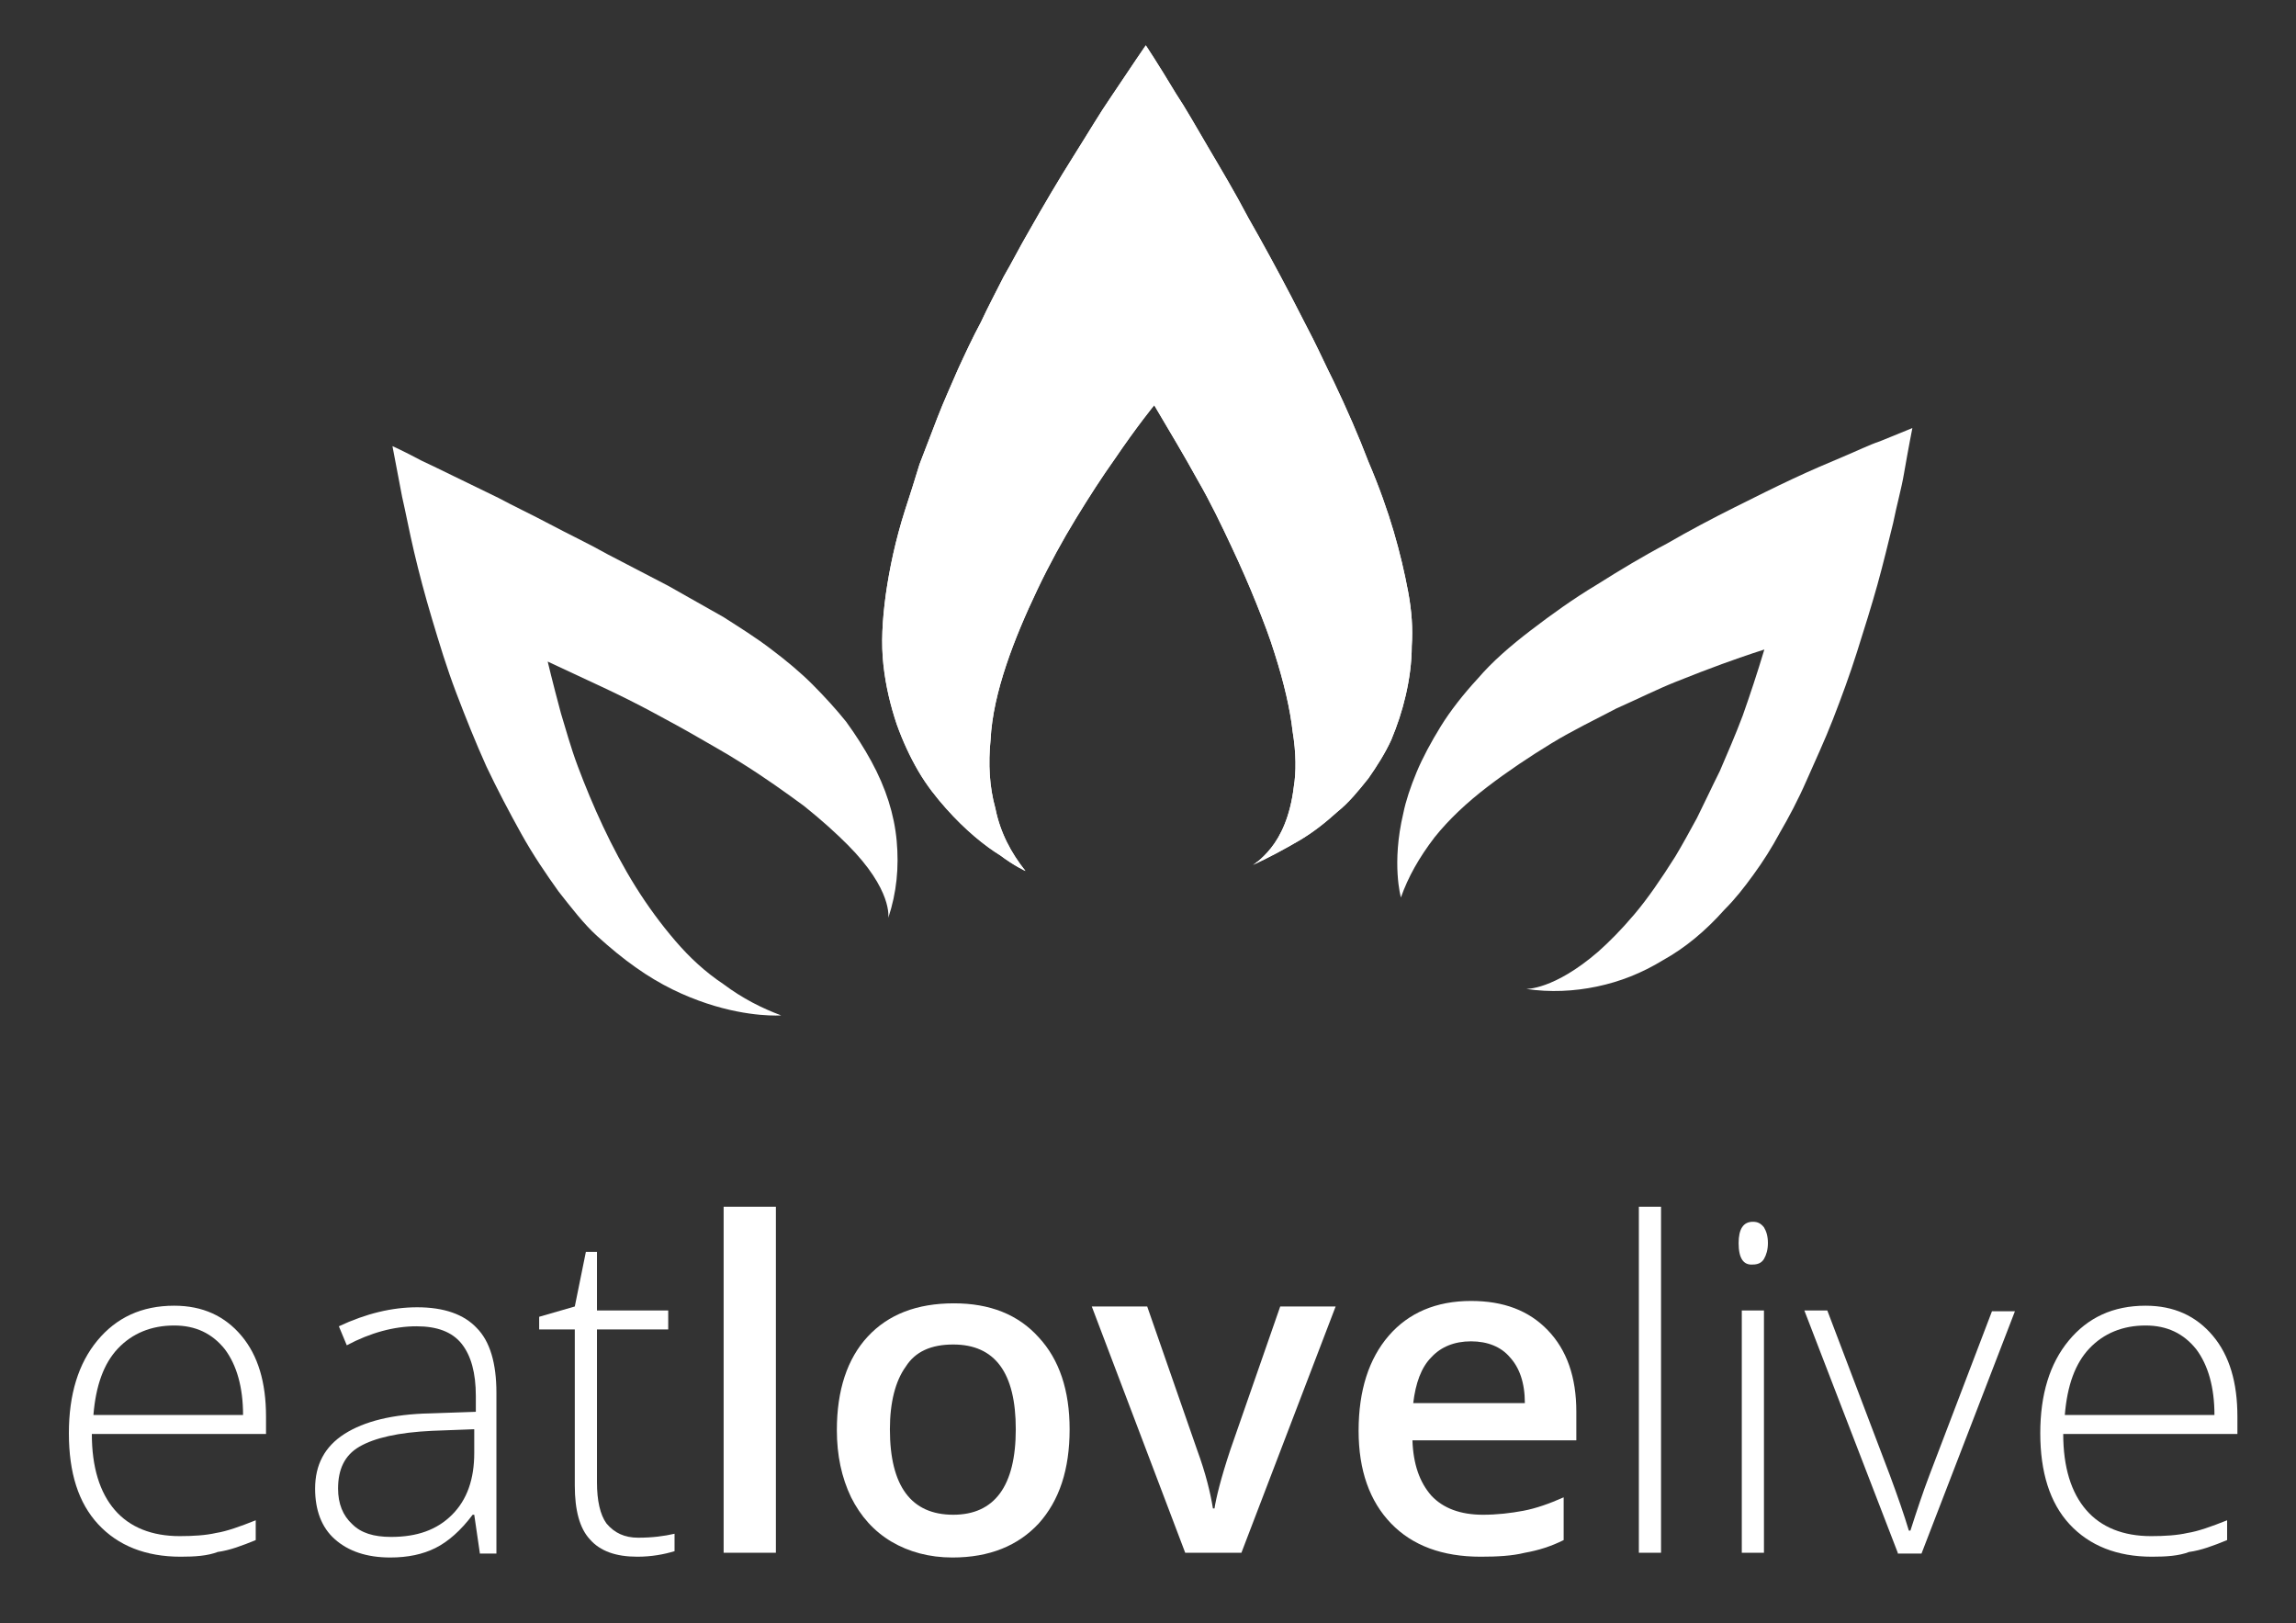 <?xml version="1.0" encoding="utf-8"?>
<!-- Generator: Adobe Illustrator 17.1.0, SVG Export Plug-In . SVG Version: 6.00 Build 0)  -->
<!DOCTYPE svg PUBLIC "-//W3C//DTD SVG 1.1//EN" "http://www.w3.org/Graphics/SVG/1.1/DTD/svg11.dtd">
<svg version="1.1" id="Layer_1" xmlns="http://www.w3.org/2000/svg" xmlns:xlink="http://www.w3.org/1999/xlink" x="0px" y="0px"
	 viewBox="0 0 290 205" enable-background="new 0 0 290 205" xml:space="preserve">
<rect x="0" y="0" width="290" height="205" fill="#333333" stroke="none"/>
<g id="logo__item--logo_0">
	<g transform="translate(66.745 -26.5) scale(1.52 1.52) rotate(0 0 0)">
		<g>
			<path fill="#FFFFFF" d="M21,101.8c0,0-2.6,0.2-6.2-1c-1.8-0.6-3.8-1.5-5.9-3c-1-0.7-2.1-1.6-3.2-2.6c-1.1-1-2.1-2.3-3.2-3.7
				c-1-1.4-2.1-3-3.1-4.8c-1-1.8-2-3.7-2.9-5.6c-0.9-2-1.7-4-2.5-6.1c-0.8-2.1-1.4-4.1-2-6.1c-0.6-2-1.1-3.9-1.5-5.6
				c-0.4-1.7-0.7-3.3-1-4.6c-0.5-2.6-0.8-4.2-0.8-4.2s0.9,0.4,2.4,1.2c1.5,0.7,3.7,1.8,6.4,3.1c1.3,0.7,2.8,1.4,4.3,2.2
				c1.5,0.8,3.2,1.6,4.8,2.5c1.7,0.9,3.3,1.7,5,2.6c1.6,0.9,3.2,1.8,4.6,2.6c1.4,0.9,2.7,1.7,4,2.7c1.2,0.9,2.4,1.9,3.4,2.9
				c1,1,2,2.1,2.8,3.1c0.8,1.1,1.5,2.2,2.1,3.3c1.2,2.2,1.9,4.4,2.1,6.6c0.2,2.2,0,4.3-0.7,6.4c0,0,0.4-2.3-3.4-6.1
				c-0.9-0.9-2.1-2-3.6-3.2c-1.5-1.1-3.3-2.4-5.4-3.7c-1.1-0.7-2.2-1.3-3.4-2c-1.2-0.7-2.5-1.4-3.8-2.1c-1.3-0.7-2.7-1.4-4.2-2.1
				c-1.5-0.7-3-1.4-4.5-2.1c0,0,0.4,1.7,1.1,4.3c0.4,1.3,0.8,2.8,1.4,4.4c0.6,1.6,1.3,3.3,2.1,5c0.8,1.7,1.7,3.4,2.7,5
				c1,1.6,2.1,3.1,3.3,4.5c1.2,1.4,2.5,2.6,4,3.6C17.8,100.4,19.4,101.2,21,101.8z"/>
			<path fill="#FFFFFF" d="M72.5,92c0,0-0.8-2.8,0.2-7c0.2-1,0.6-2.2,1.1-3.4c0.5-1.2,1.2-2.5,2-3.8c0.8-1.3,1.9-2.7,3.1-4
				c1.2-1.4,2.7-2.7,4.4-4c1.7-1.3,3.5-2.6,5.5-3.8c1.9-1.2,3.9-2.4,5.8-3.4c1.9-1.1,3.8-2.1,5.6-3c1.8-0.9,3.4-1.7,4.9-2.4
				c1.5-0.7,2.9-1.3,4.1-1.8c1.2-0.5,2.2-1,3.1-1.3c1.7-0.7,2.7-1.1,2.7-1.1s-0.3,1.5-0.7,3.8c-0.2,1.2-0.6,2.6-0.9,4.1
				c-0.4,1.6-0.8,3.3-1.3,5.1c-0.5,1.8-1.1,3.7-1.7,5.6c-0.6,1.9-1.3,3.8-2,5.6c-0.7,1.8-1.5,3.5-2.2,5.1c-0.7,1.6-1.5,3.1-2.2,4.3
				c-0.7,1.3-1.4,2.4-2.2,3.5c-0.8,1.1-1.5,2-2.4,2.9c-1.6,1.8-3.3,3.2-5.1,4.2c-1.8,1.1-3.6,1.8-5.5,2.2c-1.9,0.4-3.9,0.5-5.9,0.2
				c0,0,2.3,0.1,6-3.1c0.9-0.8,1.9-1.8,3-3.1c1.1-1.3,2.2-2.9,3.4-4.8c0.6-1,1.2-2.1,1.8-3.2c0.6-1.2,1.2-2.5,1.9-3.9
				c0.6-1.4,1.3-3,1.9-4.6c0.6-1.7,1.2-3.5,1.8-5.5c0,0-1.3,0.4-3.5,1.2c-1.1,0.4-2.4,0.9-3.9,1.5c-1.5,0.6-3.1,1.4-4.9,2.2
				c-1.7,0.9-3.6,1.8-5.4,2.9c-1.8,1.1-3.6,2.3-5.3,3.6c-1.7,1.3-3.2,2.7-4.4,4.2C74,88.7,73.1,90.3,72.5,92z"/>
			<path fill="#FFFFFF" d="M41.3,89.8c0,0-0.9-0.4-2.1-1.3c-1.3-0.8-2.9-2.1-4.5-3.9c-0.8-0.9-1.6-1.9-2.3-3.1
				c-0.7-1.2-1.3-2.5-1.8-3.9c-0.5-1.5-0.9-3.1-1.1-4.9c-0.2-1.8-0.1-3.7,0.2-5.9c0.3-2.1,0.8-4.5,1.6-7c0.4-1.2,0.8-2.5,1.2-3.8
				c0.5-1.3,1-2.6,1.5-3.9c0.5-1.3,1.1-2.6,1.7-4c0.6-1.3,1.2-2.6,1.9-3.9c0.6-1.3,1.3-2.6,1.9-3.8c0.7-1.2,1.3-2.4,2-3.6
				c1.3-2.3,2.6-4.5,3.8-6.4c1.2-1.9,2.2-3.6,3.1-4.9c1.8-2.7,2.9-4.3,2.9-4.3s1,1.5,2.5,4c0.8,1.2,1.7,2.8,2.7,4.5
				c1,1.7,2.2,3.7,3.3,5.8c1.2,2.1,2.4,4.3,3.6,6.6c0.6,1.2,1.2,2.3,1.8,3.5c0.6,1.2,1.1,2.3,1.7,3.5c1.1,2.3,2.1,4.6,2.9,6.7
				c0.9,2.1,1.6,4.1,2.1,5.8c0.5,1.7,0.9,3.4,1.2,5c0.3,1.6,0.4,3.1,0.3,4.5c0,1.4-0.2,2.8-0.5,4.1c-0.3,1.3-0.7,2.5-1.2,3.7
				c-0.5,1.1-1.2,2.2-1.9,3.2c-0.8,1-1.6,2-2.6,2.8c-1,0.9-2,1.7-3.2,2.4c-1.2,0.7-2.5,1.4-3.8,2c0,0,0.7-0.4,1.5-1.4
				c0.8-1,1.6-2.6,1.9-5.1c0.2-1.2,0.2-2.8-0.1-4.6c-0.2-1.8-0.7-4-1.5-6.5c-0.4-1.3-0.9-2.6-1.5-4.1c-0.6-1.5-1.3-3.1-2.1-4.8
				c-0.8-1.7-1.7-3.6-2.8-5.5c-1.1-2-2.3-4-3.6-6.2c0,0-1.4,1.7-3.3,4.5c-1,1.4-2.1,3.1-3.2,4.9c-1.1,1.8-2.2,3.8-3.2,5.9
				c-1,2.1-1.9,4.2-2.6,6.3c-0.7,2.1-1.2,4.2-1.3,6.2c-0.2,2-0.1,3.9,0.4,5.7C39.2,86.6,40.1,88.3,41.3,89.8z"/>
			<path fill="#FFFFFF" d="M41.3,89.8c0,0-0.9-0.4-2.1-1.3c-1.3-0.8-2.9-2.1-4.5-3.9c-0.8-0.9-1.6-1.9-2.3-3.1
				c-0.7-1.2-1.3-2.5-1.8-3.9c-0.5-1.5-0.9-3.1-1.1-4.9c-0.2-1.8-0.1-3.7,0.2-5.9c0.3-2.1,0.8-4.5,1.6-7c0.4-1.2,0.8-2.5,1.2-3.8
				c0.5-1.3,1-2.6,1.5-3.9c0.5-1.3,1.1-2.6,1.7-4c0.6-1.3,1.2-2.6,1.9-3.9c0.6-1.3,1.3-2.6,1.9-3.8c0.7-1.2,1.3-2.4,2-3.6
				c1.3-2.3,2.6-4.5,3.8-6.4c1.2-1.9,2.2-3.6,3.1-4.9c1.8-2.7,2.9-4.3,2.9-4.3s1,1.5,2.5,4c0.8,1.2,1.7,2.8,2.7,4.5
				c1,1.7,2.2,3.7,3.3,5.8c1.2,2.1,2.4,4.3,3.6,6.6c0.6,1.2,1.2,2.3,1.8,3.5c0.6,1.2,1.1,2.3,1.7,3.5c1.1,2.3,2.1,4.6,2.9,6.7
				c0.9,2.1,1.6,4.1,2.1,5.8c0.5,1.7,0.9,3.4,1.2,5c0.3,1.6,0.4,3.1,0.3,4.5c0,1.4-0.2,2.8-0.5,4.1c-0.3,1.3-0.7,2.5-1.2,3.7
				c-0.5,1.1-1.2,2.2-1.9,3.2c-0.8,1-1.6,2-2.6,2.8c-1,0.9-2,1.7-3.2,2.4c-1.2,0.7-2.5,1.4-3.8,2c0,0,0.7-0.4,1.5-1.4
				c0.8-1,1.6-2.6,1.9-5.1c0.2-1.2,0.2-2.8-0.1-4.6c-0.2-1.8-0.7-4-1.5-6.5c-0.4-1.3-0.9-2.6-1.5-4.1c-0.6-1.5-1.3-3.1-2.1-4.8
				c-0.8-1.7-1.7-3.6-2.8-5.5c-1.1-2-2.3-4-3.6-6.2c0,0-1.4,1.7-3.3,4.5c-1,1.4-2.1,3.1-3.2,4.9c-1.1,1.8-2.2,3.8-3.2,5.9
				c-1,2.1-1.9,4.2-2.6,6.3c-0.7,2.1-1.2,4.2-1.3,6.2c-0.2,2-0.1,3.9,0.4,5.7C39.2,86.6,40.1,88.3,41.3,89.8z"/>
		</g>
	</g>
</g>
<g>
	<path fill="#FFFFFF" d="M22.8,196.6c-4.4,0-7.9-1.4-10.4-4.1S8.7,186,8.7,181c0-4.9,1.2-8.8,3.6-11.7c2.4-2.9,5.6-4.4,9.7-4.4
		c3.6,0,6.4,1.3,8.5,3.8c2.1,2.5,3.1,5.9,3.1,10.2v2.2h-22c0,4.2,1,7.4,2.9,9.6c1.9,2.2,4.7,3.3,8.2,3.3c1.7,0,3.3-0.1,4.6-0.4
		c1.3-0.2,3-0.8,5-1.6v2.5c-1.7,0.7-3.3,1.3-4.8,1.5C26.2,196.5,24.6,196.6,22.8,196.6z M22,167.4c-2.9,0-5.3,1-7.1,2.9
		c-1.8,1.9-2.8,4.7-3.1,8.4h18.9c0-3.5-0.8-6.3-2.3-8.3C26.8,168.4,24.7,167.4,22,167.4z"/>
	<path fill="#FFFFFF" d="M60.6,196.1l-0.7-4.8h-0.2c-1.5,2-3.1,3.4-4.7,4.2c-1.6,0.8-3.5,1.2-5.7,1.2c-3,0-5.3-0.8-7-2.3
		c-1.7-1.5-2.5-3.7-2.5-6.4c0-3,1.2-5.3,3.7-6.9c2.5-1.6,6.1-2.5,10.8-2.6l5.8-0.2v-2c0-2.9-0.6-5.1-1.8-6.6
		c-1.2-1.5-3.1-2.2-5.7-2.2c-2.8,0-5.8,0.8-8.8,2.4l-1-2.4c3.4-1.6,6.7-2.4,9.9-2.4c3.4,0,5.9,0.9,7.5,2.6c1.7,1.7,2.5,4.5,2.5,8.2
		v20.3H60.6z M49.4,194.1c3.3,0,5.8-0.9,7.7-2.8c1.9-1.9,2.8-4.5,2.8-7.8v-3l-5.3,0.2c-4.3,0.2-7.3,0.9-9.2,2s-2.7,2.9-2.7,5.3
		c0,1.9,0.6,3.4,1.8,4.5C45.6,193.6,47.2,194.1,49.4,194.1z"/>
	<path fill="#FFFFFF" d="M80.6,194.2c1.8,0,3.3-0.2,4.6-0.5v2.2c-1.3,0.4-2.9,0.7-4.7,0.7c-2.7,0-4.7-0.7-6-2.2
		c-1.3-1.4-1.9-3.7-1.9-6.8v-19.7h-4.5v-1.6l4.5-1.3l1.4-6.9h1.4v7.4h9v2.4h-9v19.3c0,2.3,0.4,4.1,1.2,5.2
		C77.6,193.6,78.9,194.2,80.6,194.2z"/>
	<path fill="#FFFFFF" d="M98,196.1h-6.6v-43.7H98V196.1z"/>
	<path fill="#FFFFFF" d="M135.1,180.5c0,5.1-1.3,9-3.9,11.9c-2.6,2.8-6.2,4.3-10.9,4.3c-2.9,0-5.5-0.7-7.7-2
		c-2.2-1.3-3.9-3.2-5.1-5.6c-1.2-2.5-1.8-5.3-1.8-8.5c0-5,1.3-9,3.9-11.8c2.6-2.8,6.2-4.2,10.9-4.2c4.5,0,8.1,1.4,10.7,4.3
		C133.8,171.7,135.1,175.6,135.1,180.5z M112.4,180.5c0,7.2,2.7,10.8,8,10.8c5.2,0,7.9-3.6,7.9-10.8c0-7.1-2.6-10.7-7.9-10.7
		c-2.8,0-4.8,0.9-6,2.8C113.1,174.4,112.4,177.1,112.4,180.5z"/>
	<path fill="#FFFFFF" d="M149.7,196.1L137.9,165h7l6.3,18.1c1.1,3,1.7,5.5,2,7.4h0.2c0.2-1.3,0.8-3.8,2-7.4l6.3-18.1h7l-11.9,31.1
		H149.7z"/>
	<path fill="#FFFFFF" d="M187,196.6c-4.8,0-8.6-1.4-11.3-4.2c-2.7-2.8-4.1-6.7-4.1-11.7c0-5.1,1.3-9.1,3.8-12s6-4.4,10.4-4.4
		c4.1,0,7.3,1.2,9.7,3.7c2.4,2.5,3.6,5.9,3.6,10.3v3.6h-20.7c0.1,3,0.9,5.3,2.4,7c1.5,1.6,3.7,2.4,6.5,2.4c1.8,0,3.5-0.2,5.1-0.5
		c1.6-0.3,3.3-0.9,5.1-1.7v5.4c-1.6,0.8-3.2,1.3-4.9,1.6C191,196.5,189.1,196.6,187,196.6z M185.8,169.4c-2.1,0-3.8,0.7-5,2
		c-1.3,1.3-2,3.3-2.3,5.8h14.1c0-2.6-0.7-4.5-1.9-5.8C189.6,170.1,187.9,169.4,185.8,169.4z"/>
	<path fill="#FFFFFF" d="M209.8,196.1H207v-43.7h2.8V196.1z"/>
	<path fill="#FFFFFF" d="M219.6,157c0-1.8,0.6-2.7,1.8-2.7c0.6,0,1,0.2,1.4,0.7c0.3,0.5,0.5,1.1,0.5,2c0,0.8-0.2,1.5-0.5,2
		c-0.3,0.5-0.8,0.7-1.4,0.7C220.2,159.8,219.6,158.9,219.6,157z M222.8,196.1H220v-30.6h2.8V196.1z"/>
	<path fill="#FFFFFF" d="M239.7,196.1l-11.8-30.6h2.9l7.9,20.8c1,2.7,1.8,5,2.4,7h0.2c0.8-2.5,1.6-4.9,2.4-7l7.9-20.7h2.9
		l-11.8,30.6H239.7z"/>
	<path fill="#FFFFFF" d="M271.8,196.6c-4.4,0-7.9-1.4-10.4-4.1c-2.5-2.7-3.7-6.6-3.7-11.5c0-4.9,1.2-8.8,3.6-11.7
		c2.4-2.9,5.6-4.4,9.7-4.4c3.6,0,6.4,1.3,8.5,3.8c2.1,2.5,3.1,5.9,3.1,10.2v2.2h-22c0,4.2,1,7.4,2.9,9.6c1.9,2.2,4.7,3.3,8.2,3.3
		c1.7,0,3.3-0.1,4.6-0.4c1.3-0.2,3-0.8,5-1.6v2.5c-1.7,0.7-3.3,1.3-4.8,1.5C275.2,196.5,273.6,196.6,271.8,196.6z M271,167.4
		c-2.9,0-5.3,1-7.1,2.9c-1.8,1.9-2.8,4.7-3.1,8.4h18.9c0-3.5-0.8-6.3-2.3-8.3C275.8,168.4,273.7,167.4,271,167.4z"/>
</g>
</svg>
